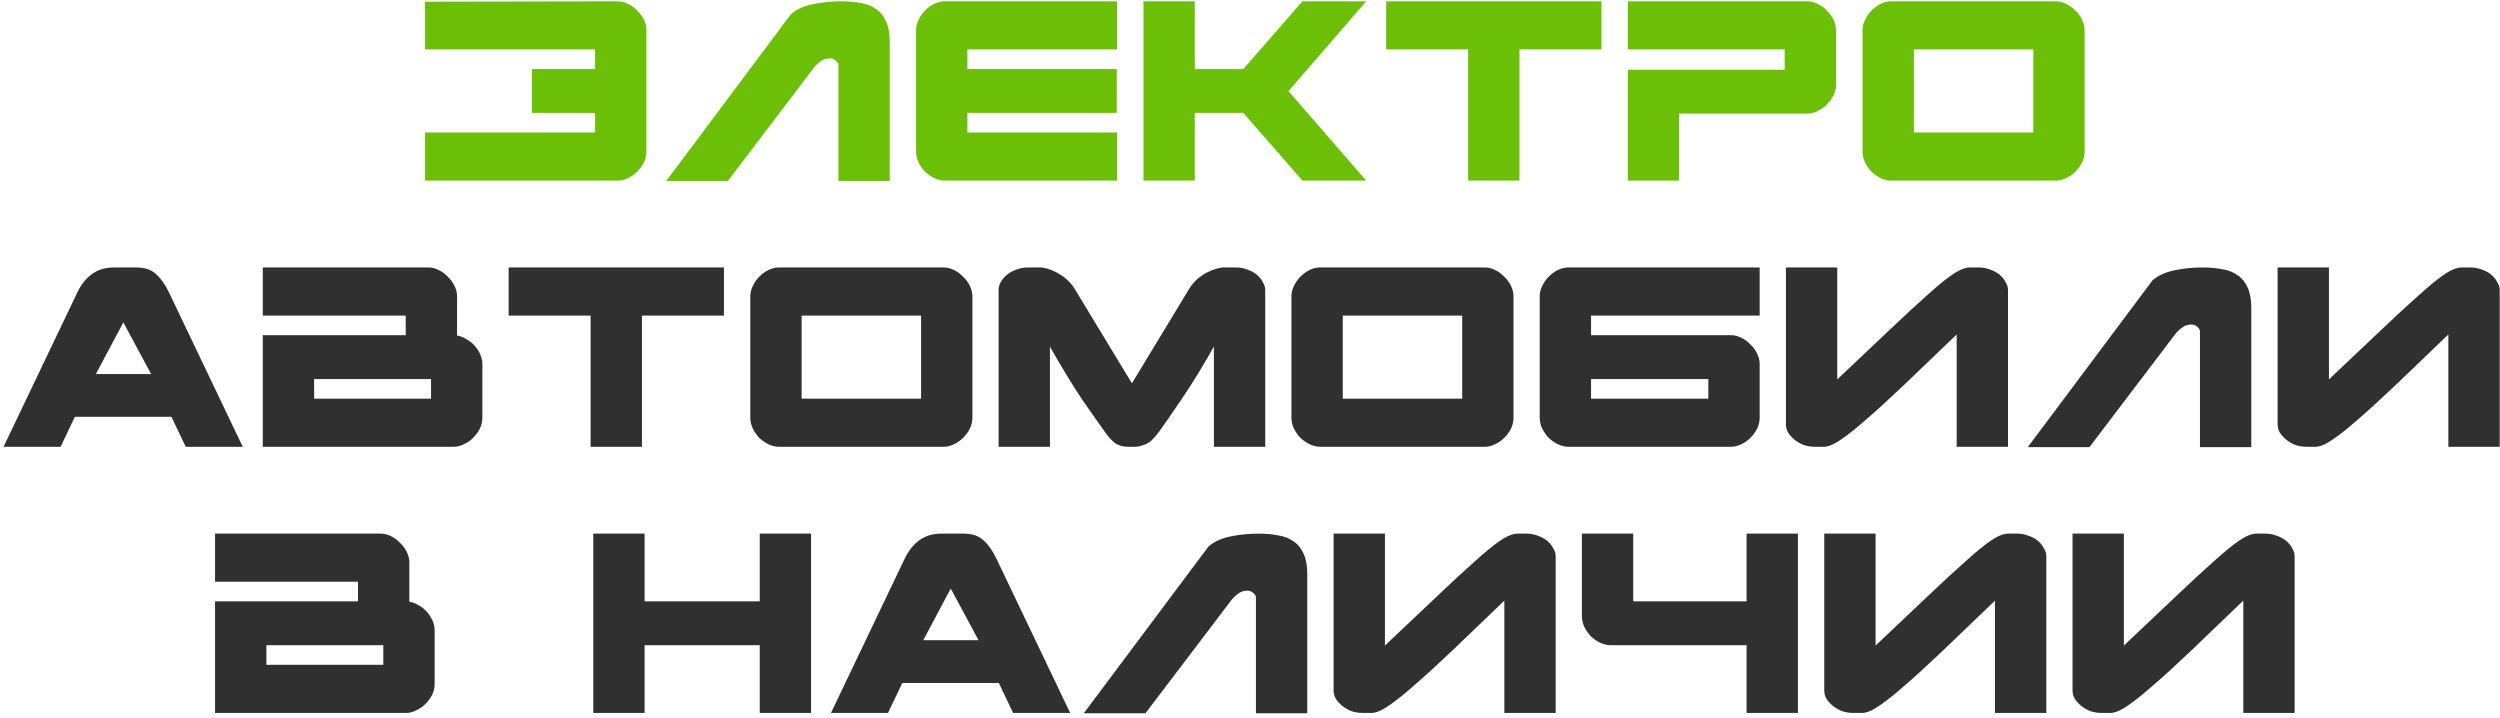 <?xml version="1.0" encoding="UTF-8"?> <svg xmlns="http://www.w3.org/2000/svg" width="526" height="151" viewBox="0 0 526 151" fill="none"> <path d="M89.431 27.875H125.206V23.75H111.931V14.525H125.206V10.4H89.431V0.35L130.006 0.275C130.706 0.275 131.406 0.45 132.106 0.8C132.856 1.15 133.506 1.625 134.056 2.225C134.656 2.775 135.131 3.425 135.481 4.175C135.831 4.875 136.006 5.6 136.006 6.35V31.925C136.006 32.675 135.831 33.425 135.481 34.175C135.131 34.875 134.656 35.525 134.056 36.125C133.506 36.675 132.856 37.125 132.106 37.475C131.406 37.825 130.706 38 130.006 38H89.431V27.875ZM186.449 4.55C186.949 5.65 187.199 7.075 187.199 8.825V38.075H176.399V13.7C176.399 13.4 176.224 13.1 175.874 12.8C175.524 12.45 175.099 12.275 174.599 12.275C173.949 12.275 173.349 12.45 172.799 12.8C172.299 13.15 171.824 13.575 171.374 14.075L153.149 38.075H140.174L166.424 2.975C167.574 1.975 169.099 1.275 170.999 0.875C172.949 0.475 174.924 0.275 176.924 0.275C178.474 0.275 179.874 0.4 181.124 0.65C182.374 0.85 183.449 1.275 184.349 1.925C185.249 2.525 185.949 3.4 186.449 4.55ZM198.737 38C198.037 38 197.312 37.825 196.562 37.475C195.862 37.125 195.212 36.675 194.612 36.125C194.062 35.525 193.612 34.875 193.262 34.175C192.912 33.425 192.737 32.675 192.737 31.925V6.35C192.737 5.6 192.912 4.875 193.262 4.175C193.612 3.425 194.062 2.775 194.612 2.225C195.212 1.625 195.862 1.15 196.562 0.8C197.312 0.45 198.037 0.275 198.737 0.275H235.037V10.4H203.537V14.525H234.962V23.75H203.537V27.875H235.037V38H198.737ZM251.382 0.275V14.525H261.582L274.032 0.275H287.457L271.107 19.175L287.457 38H274.032L261.582 23.75H251.382V38H240.582V0.275H251.382ZM291.65 10.4V0.275H336.95V10.4H319.7V38H308.9V10.4H291.65ZM342.497 14.675H375.497V10.4H342.497V0.275H380.297C380.997 0.275 381.697 0.45 382.397 0.8C383.147 1.15 383.797 1.625 384.347 2.225C384.947 2.775 385.422 3.425 385.772 4.175C386.122 4.875 386.297 5.6 386.297 6.35V17.825C386.297 18.575 386.122 19.325 385.772 20.075C385.422 20.775 384.947 21.425 384.347 22.025C383.797 22.575 383.147 23.025 382.397 23.375C381.697 23.725 380.997 23.9 380.297 23.9H353.297V38H342.497V14.675ZM432.605 0.275C433.305 0.275 434.005 0.45 434.705 0.8C435.455 1.15 436.105 1.625 436.655 2.225C437.255 2.775 437.73 3.425 438.08 4.175C438.43 4.875 438.605 5.6 438.605 6.35V31.925C438.605 32.675 438.43 33.425 438.08 34.175C437.73 34.875 437.255 35.525 436.655 36.125C436.105 36.675 435.455 37.125 434.705 37.475C434.005 37.825 433.305 38 432.605 38H397.88C397.18 38 396.455 37.825 395.705 37.475C395.005 37.125 394.355 36.675 393.755 36.125C393.205 35.525 392.755 34.875 392.405 34.175C392.055 33.425 391.88 32.675 391.88 31.925V6.35C391.88 5.6 392.055 4.875 392.405 4.175C392.755 3.425 393.205 2.775 393.755 2.225C394.355 1.625 395.005 1.15 395.705 0.8C396.455 0.45 397.18 0.275 397.88 0.275H432.605ZM427.805 10.4H402.68V27.875H427.805V10.4Z" fill="#6BBF07"></path> <path d="M15.75 87.7L12.75 94H0.75L16.2 61.675C17.9 58.075 20.475 56.275 23.925 56.275H28.725C30.425 56.275 31.775 56.725 32.775 57.625C33.825 58.525 34.775 59.875 35.625 61.675L51.075 94H39.075L36.075 87.7H15.75ZM31.8 78.7L25.95 67.825L20.175 78.7H31.8ZM85.366 70.525V66.4H55.291V56.275H90.166C90.866 56.275 91.566 56.45 92.266 56.8C93.016 57.15 93.666 57.625 94.216 58.225C94.816 58.775 95.291 59.425 95.641 60.175C95.991 60.875 96.166 61.6 96.166 62.35V70.6C96.816 70.7 97.466 70.95 98.116 71.35C98.766 71.7 99.341 72.15 99.841 72.7C100.341 73.25 100.741 73.875 101.041 74.575C101.341 75.225 101.491 75.9 101.491 76.6V87.925C101.491 88.675 101.316 89.425 100.966 90.175C100.616 90.875 100.141 91.525 99.541 92.125C98.991 92.675 98.341 93.125 97.591 93.475C96.891 93.825 96.191 94 95.491 94H55.291V70.525H85.366ZM90.691 79.75H66.091V83.875H90.691V79.75ZM107.018 66.4V56.275H152.318V66.4H135.068V94H124.268V66.4H107.018ZM198.59 56.275C199.29 56.275 199.99 56.45 200.69 56.8C201.44 57.15 202.09 57.625 202.64 58.225C203.24 58.775 203.715 59.425 204.065 60.175C204.415 60.875 204.59 61.6 204.59 62.35V87.925C204.59 88.675 204.415 89.425 204.065 90.175C203.715 90.875 203.24 91.525 202.64 92.125C202.09 92.675 201.44 93.125 200.69 93.475C199.99 93.825 199.29 94 198.59 94H163.865C163.165 94 162.44 93.825 161.69 93.475C160.99 93.125 160.34 92.675 159.74 92.125C159.19 91.525 158.74 90.875 158.39 90.175C158.04 89.425 157.865 88.675 157.865 87.925V62.35C157.865 61.6 158.04 60.875 158.39 60.175C158.74 59.425 159.19 58.775 159.74 58.225C160.34 57.625 160.99 57.15 161.69 56.8C162.44 56.45 163.165 56.275 163.865 56.275H198.59ZM193.79 66.4H168.665V83.875H193.79V66.4ZM220.905 94H210.105V61C210.105 60.45 210.255 59.9 210.555 59.35C210.905 58.75 211.355 58.225 211.905 57.775C212.455 57.325 213.105 56.975 213.855 56.725C214.605 56.425 215.405 56.275 216.255 56.275H219.18C220.53 56.475 221.83 56.975 223.08 57.775C224.38 58.575 225.405 59.6 226.155 60.85L238.155 80.65L250.155 60.85C250.905 59.6 251.905 58.575 253.155 57.775C254.455 56.975 255.78 56.475 257.13 56.275H260.055C260.905 56.275 261.705 56.425 262.455 56.725C263.205 56.975 263.855 57.325 264.405 57.775C264.955 58.225 265.38 58.75 265.68 59.35C266.03 59.9 266.205 60.45 266.205 61V94H255.405V72.925C253.005 77.175 250.73 80.875 248.58 84.025C246.48 87.125 244.905 89.4 243.855 90.85C242.855 92.25 241.905 93.125 241.005 93.475C240.155 93.825 239.48 94 238.98 94H237.33C236.53 94 235.755 93.825 235.005 93.475C234.305 93.125 233.455 92.25 232.455 90.85C231.405 89.4 229.805 87.125 227.655 84.025C225.555 80.875 223.305 77.175 220.905 72.925V94ZM312.444 56.275C313.144 56.275 313.844 56.45 314.544 56.8C315.294 57.15 315.944 57.625 316.494 58.225C317.094 58.775 317.569 59.425 317.919 60.175C318.269 60.875 318.444 61.6 318.444 62.35V87.925C318.444 88.675 318.269 89.425 317.919 90.175C317.569 90.875 317.094 91.525 316.494 92.125C315.944 92.675 315.294 93.125 314.544 93.475C313.844 93.825 313.144 94 312.444 94H277.719C277.019 94 276.294 93.825 275.544 93.475C274.844 93.125 274.194 92.675 273.594 92.125C273.044 91.525 272.594 90.875 272.244 90.175C271.894 89.425 271.719 88.675 271.719 87.925V62.35C271.719 61.6 271.894 60.875 272.244 60.175C272.594 59.425 273.044 58.775 273.594 58.225C274.194 57.625 274.844 57.15 275.544 56.8C276.294 56.45 277.019 56.275 277.719 56.275H312.444ZM307.644 66.4H282.519V83.875H307.644V66.4ZM334.758 79.75V83.875H359.433V79.75H334.758ZM334.758 70.525H364.233C364.933 70.525 365.633 70.7 366.333 71.05C367.083 71.4 367.733 71.875 368.283 72.475C368.883 73.025 369.358 73.675 369.708 74.425C370.058 75.125 370.233 75.85 370.233 76.6V87.925C370.233 88.675 370.058 89.425 369.708 90.175C369.358 90.875 368.883 91.525 368.283 92.125C367.733 92.675 367.083 93.125 366.333 93.475C365.633 93.825 364.933 94 364.233 94H329.958C329.258 94 328.533 93.825 327.783 93.475C327.083 93.125 326.433 92.675 325.833 92.125C325.283 91.525 324.833 90.875 324.483 90.175C324.133 89.425 323.958 88.675 323.958 87.925V62.35C323.958 61.6 324.133 60.875 324.483 60.175C324.833 59.425 325.283 58.775 325.833 58.225C326.433 57.625 327.083 57.15 327.783 56.8C328.533 56.45 329.258 56.275 329.958 56.275H370.233V66.4H334.758V70.525ZM413.858 56.35C413.908 56.3 414.058 56.275 414.308 56.275H416.333C417.183 56.275 417.983 56.425 418.733 56.725C419.483 56.975 420.133 57.325 420.683 57.775C421.233 58.225 421.658 58.75 421.958 59.35C422.308 59.9 422.483 60.45 422.483 61V94H411.683V70.375C407.483 74.425 403.833 77.925 400.733 80.875C397.683 83.775 395.058 86.175 392.858 88.075C390.708 89.975 388.933 91.4 387.533 92.35C386.183 93.3 385.108 93.825 384.308 93.925C384.258 93.975 384.133 94 383.933 94H381.833C381.033 94 380.258 93.875 379.508 93.625C378.758 93.325 378.108 92.95 377.558 92.5C377.008 92.05 376.558 91.55 376.208 91C375.908 90.45 375.758 89.875 375.758 89.275V56.275H386.558V79.825C390.908 75.725 394.608 72.225 397.658 69.325C400.758 66.375 403.358 63.975 405.458 62.125C407.558 60.225 409.258 58.825 410.558 57.925C411.908 56.975 413.008 56.45 413.858 56.35ZM472.922 60.55C473.422 61.65 473.672 63.075 473.672 64.825V94.075H462.872V69.7C462.872 69.4 462.697 69.1 462.347 68.8C461.997 68.45 461.572 68.275 461.072 68.275C460.422 68.275 459.822 68.45 459.272 68.8C458.772 69.15 458.297 69.575 457.847 70.075L439.622 94.075H426.647L452.897 58.975C454.047 57.975 455.572 57.275 457.472 56.875C459.422 56.475 461.397 56.275 463.397 56.275C464.947 56.275 466.347 56.4 467.597 56.65C468.847 56.85 469.922 57.275 470.822 57.925C471.722 58.525 472.422 59.4 472.922 60.55ZM517.311 56.35C517.361 56.3 517.511 56.275 517.761 56.275H519.786C520.636 56.275 521.436 56.425 522.186 56.725C522.936 56.975 523.586 57.325 524.136 57.775C524.686 58.225 525.111 58.75 525.411 59.35C525.761 59.9 525.936 60.45 525.936 61V94H515.136V70.375C510.936 74.425 507.286 77.925 504.186 80.875C501.136 83.775 498.511 86.175 496.311 88.075C494.161 89.975 492.386 91.4 490.986 92.35C489.636 93.3 488.561 93.825 487.761 93.925C487.711 93.975 487.586 94 487.386 94H485.286C484.486 94 483.711 93.875 482.961 93.625C482.211 93.325 481.561 92.95 481.011 92.5C480.461 92.05 480.011 91.55 479.661 91C479.361 90.45 479.211 89.875 479.211 89.275V56.275H490.011V79.825C494.361 75.725 498.061 72.225 501.111 69.325C504.211 66.375 506.811 63.975 508.911 62.125C511.011 60.225 512.711 58.825 514.011 57.925C515.361 56.975 516.461 56.45 517.311 56.35ZM75.323 126.525V122.4H45.248V112.275H80.123C80.823 112.275 81.523 112.45 82.223 112.8C82.973 113.15 83.623 113.625 84.173 114.225C84.773 114.775 85.248 115.425 85.598 116.175C85.948 116.875 86.123 117.6 86.123 118.35V126.6C86.773 126.7 87.423 126.95 88.073 127.35C88.723 127.7 89.298 128.15 89.798 128.7C90.298 129.25 90.698 129.875 90.998 130.575C91.298 131.225 91.448 131.9 91.448 132.6V143.925C91.448 144.675 91.273 145.425 90.923 146.175C90.573 146.875 90.098 147.525 89.498 148.125C88.948 148.675 88.298 149.125 87.548 149.475C86.848 149.825 86.148 150 85.448 150H45.248V126.525H75.323ZM80.648 135.75H56.048V139.875H80.648V135.75ZM135.624 112.275V126.525H159.849V112.275H170.649V150H159.849V135.75H135.624V150H124.824V112.275H135.624ZM189.835 143.7L186.835 150H174.835L190.285 117.675C191.985 114.075 194.56 112.275 198.01 112.275H202.81C204.51 112.275 205.86 112.725 206.86 113.625C207.91 114.525 208.86 115.875 209.71 117.675L225.16 150H213.16L210.16 143.7H189.835ZM205.885 134.7L200.035 123.825L194.26 134.7H205.885ZM274.301 116.55C274.801 117.65 275.051 119.075 275.051 120.825V150.075H264.251V125.7C264.251 125.4 264.076 125.1 263.726 124.8C263.376 124.45 262.951 124.275 262.451 124.275C261.801 124.275 261.201 124.45 260.651 124.8C260.151 125.15 259.676 125.575 259.226 126.075L241.001 150.075H228.026L254.276 114.975C255.426 113.975 256.951 113.275 258.851 112.875C260.801 112.475 262.776 112.275 264.776 112.275C266.326 112.275 267.726 112.4 268.976 112.65C270.226 112.85 271.301 113.275 272.201 113.925C273.101 114.525 273.801 115.4 274.301 116.55ZM318.69 112.35C318.74 112.3 318.89 112.275 319.14 112.275H321.165C322.015 112.275 322.815 112.425 323.565 112.725C324.315 112.975 324.965 113.325 325.515 113.775C326.065 114.225 326.49 114.75 326.79 115.35C327.14 115.9 327.315 116.45 327.315 117V150H316.515V126.375C312.315 130.425 308.665 133.925 305.565 136.875C302.515 139.775 299.89 142.175 297.69 144.075C295.54 145.975 293.765 147.4 292.365 148.35C291.015 149.3 289.94 149.825 289.14 149.925C289.09 149.975 288.965 150 288.765 150H286.665C285.865 150 285.09 149.875 284.34 149.625C283.59 149.325 282.94 148.95 282.39 148.5C281.84 148.05 281.39 147.55 281.04 147C280.74 146.45 280.59 145.875 280.59 145.275V112.275H291.39V135.825C295.74 131.725 299.44 128.225 302.49 125.325C305.59 122.375 308.19 119.975 310.29 118.125C312.39 116.225 314.09 114.825 315.39 113.925C316.74 112.975 317.84 112.45 318.69 112.35ZM343.629 126.525H367.479V112.275H378.279V150H367.479V135.75H338.829C338.129 135.75 337.404 135.575 336.654 135.225C335.954 134.875 335.304 134.425 334.704 133.875C334.154 133.275 333.704 132.625 333.354 131.925C333.004 131.175 332.829 130.425 332.829 129.675V112.275H343.629V126.525ZM421.923 112.35C421.973 112.3 422.123 112.275 422.373 112.275H424.398C425.248 112.275 426.048 112.425 426.798 112.725C427.548 112.975 428.198 113.325 428.748 113.775C429.298 114.225 429.723 114.75 430.023 115.35C430.373 115.9 430.548 116.45 430.548 117V150H419.748V126.375C415.548 130.425 411.898 133.925 408.798 136.875C405.748 139.775 403.123 142.175 400.923 144.075C398.773 145.975 396.998 147.4 395.598 148.35C394.248 149.3 393.173 149.825 392.373 149.925C392.323 149.975 392.198 150 391.998 150H389.898C389.098 150 388.323 149.875 387.573 149.625C386.823 149.325 386.173 148.95 385.623 148.5C385.073 148.05 384.623 147.55 384.273 147C383.973 146.45 383.823 145.875 383.823 145.275V112.275H394.623V135.825C398.973 131.725 402.673 128.225 405.723 125.325C408.823 122.375 411.423 119.975 413.523 118.125C415.623 116.225 417.323 114.825 418.623 113.925C419.973 112.975 421.073 112.45 421.923 112.35ZM474.163 112.35C474.213 112.3 474.363 112.275 474.613 112.275H476.638C477.488 112.275 478.288 112.425 479.038 112.725C479.788 112.975 480.438 113.325 480.988 113.775C481.538 114.225 481.963 114.75 482.263 115.35C482.613 115.9 482.788 116.45 482.788 117V150H471.988V126.375C467.788 130.425 464.138 133.925 461.038 136.875C457.988 139.775 455.363 142.175 453.163 144.075C451.013 145.975 449.238 147.4 447.838 148.35C446.488 149.3 445.413 149.825 444.613 149.925C444.563 149.975 444.438 150 444.238 150H442.138C441.338 150 440.563 149.875 439.813 149.625C439.063 149.325 438.413 148.95 437.863 148.5C437.313 148.05 436.863 147.55 436.513 147C436.213 146.45 436.063 145.875 436.063 145.275V112.275H446.863V135.825C451.213 131.725 454.913 128.225 457.963 125.325C461.063 122.375 463.663 119.975 465.763 118.125C467.863 116.225 469.563 114.825 470.863 113.925C472.213 112.975 473.313 112.45 474.163 112.35Z" fill="#303030"></path> </svg> 